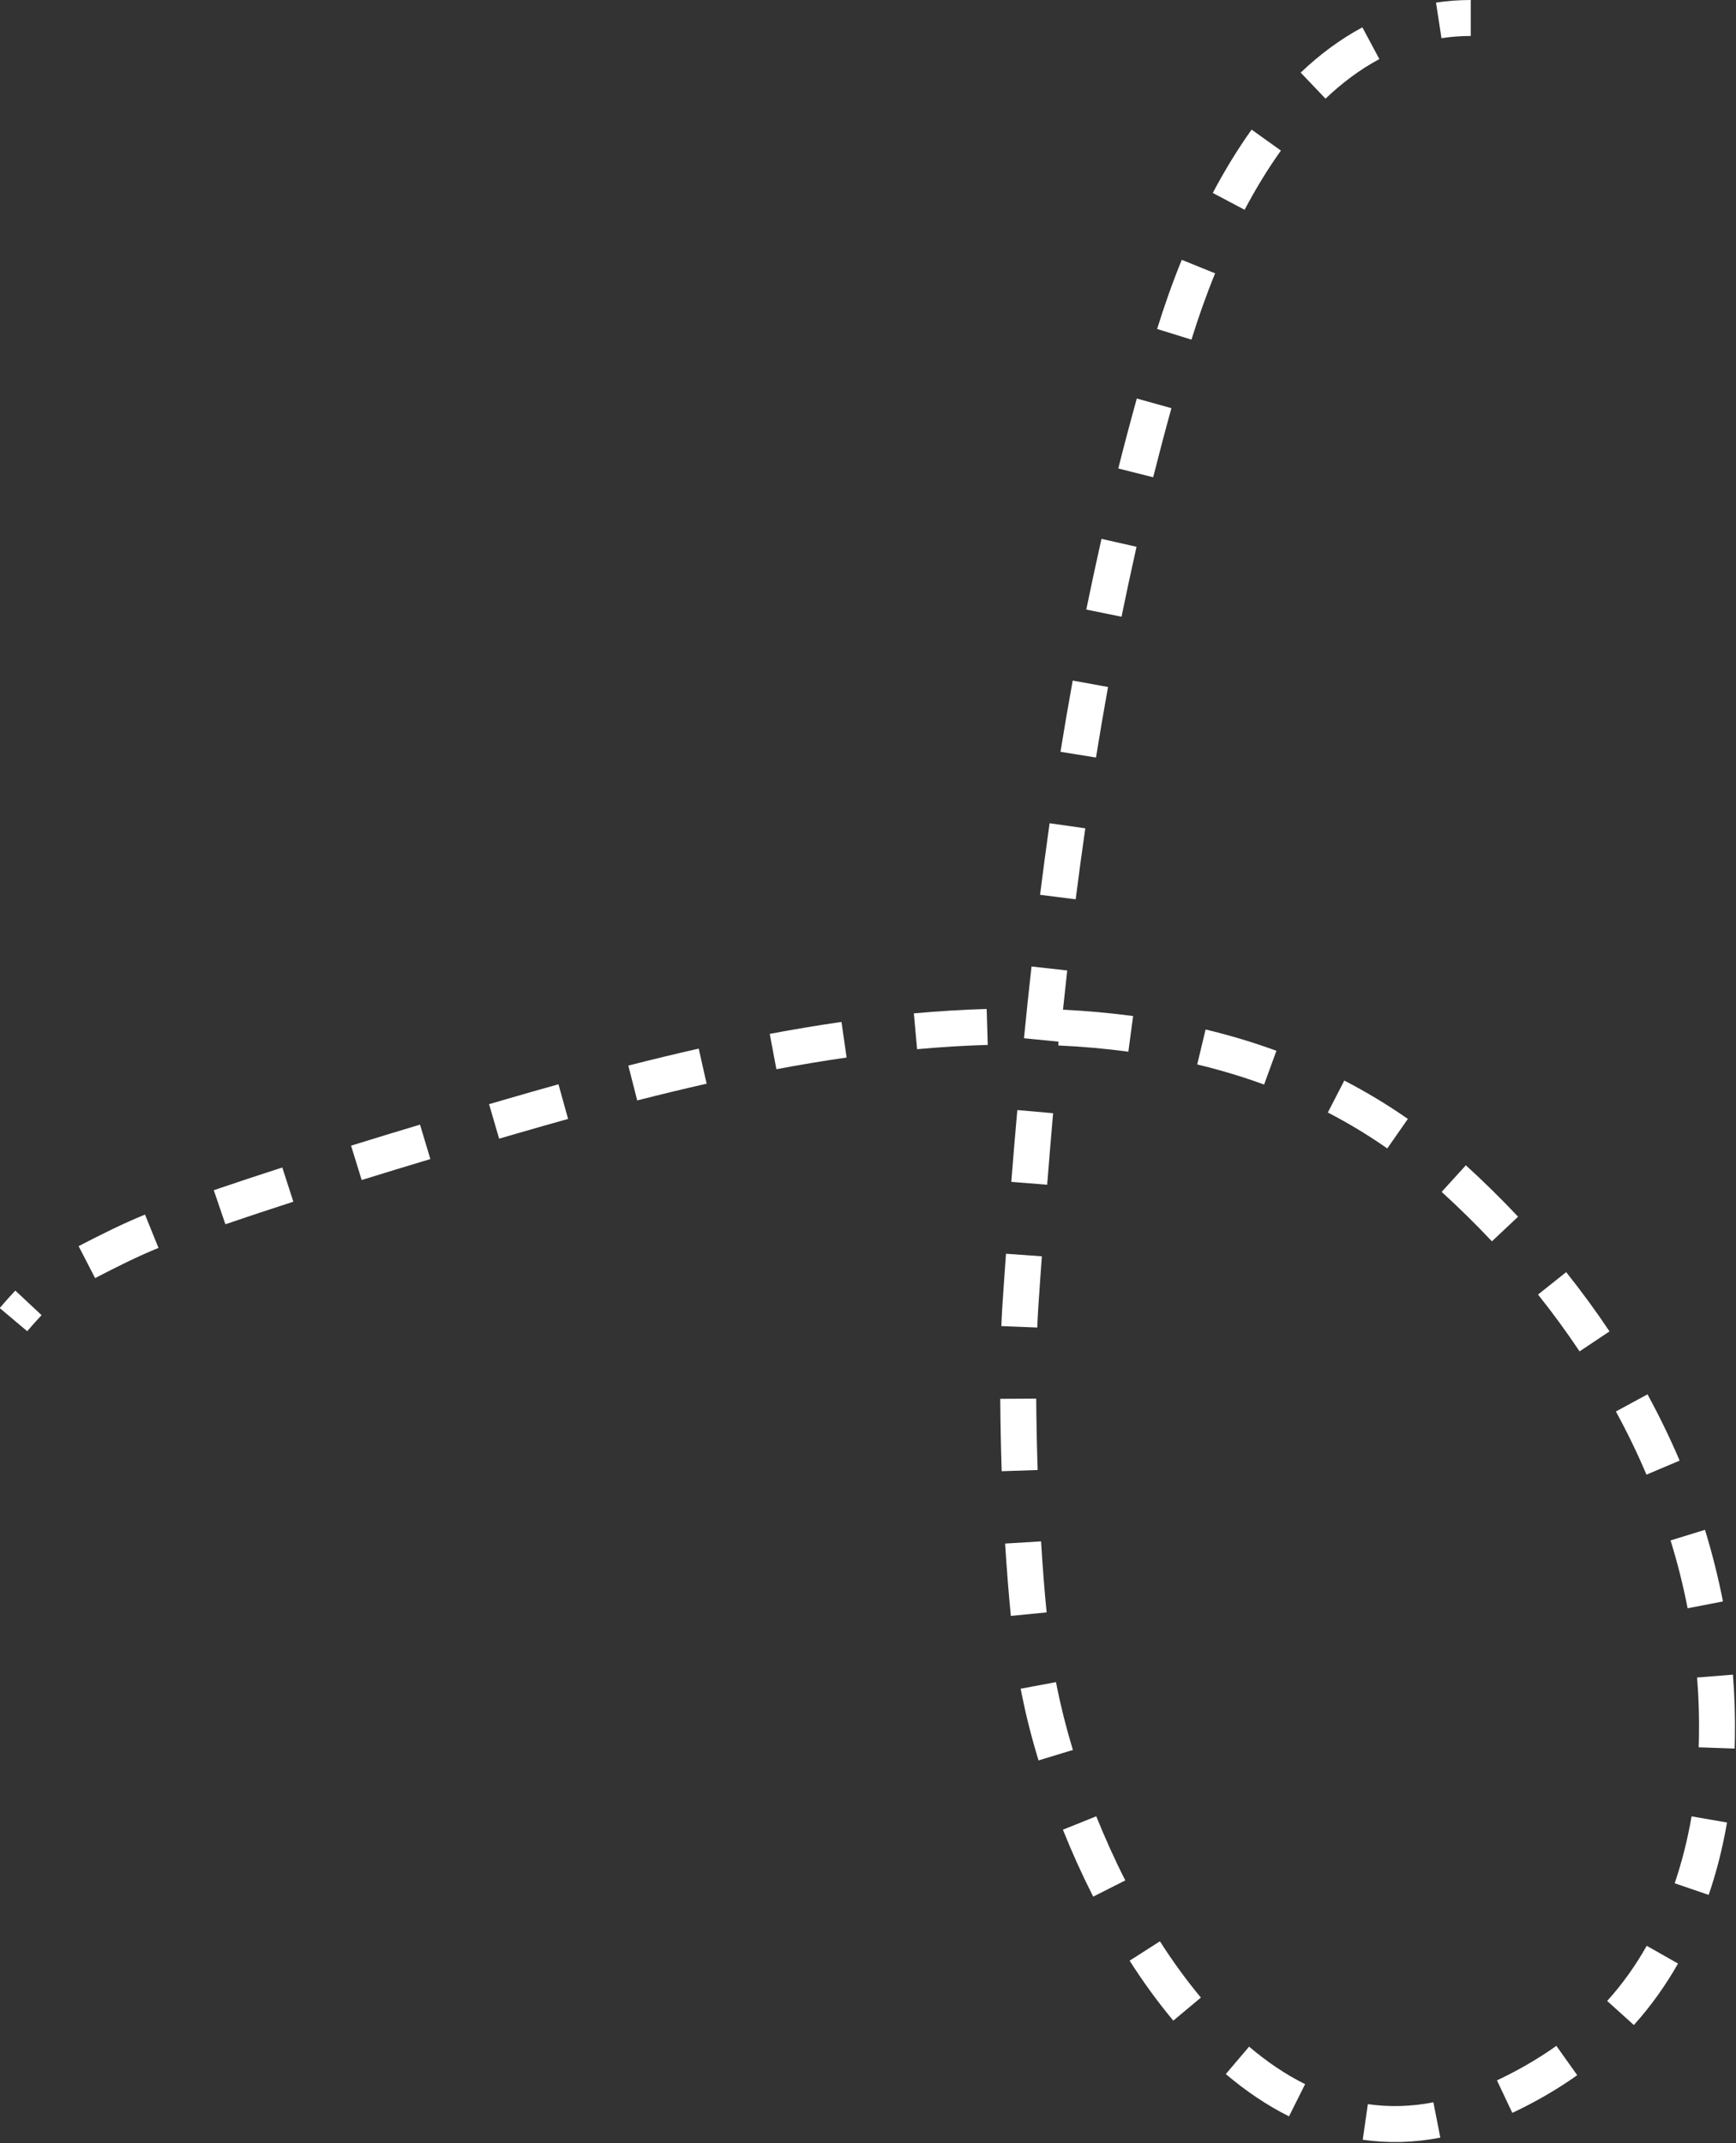 <?xml version="1.0" encoding="UTF-8" standalone="no"?><svg xmlns="http://www.w3.org/2000/svg" xmlns:xlink="http://www.w3.org/1999/xlink" clip-rule="evenodd" fill="#ffffff" fill-rule="evenodd" height="238.4" preserveAspectRatio="xMidYMid meet" stroke-linejoin="round" stroke-miterlimit="2" version="1" viewBox="0.4 0.0 193.1 238.4" width="193.1" zoomAndPan="magnify"><rect x="0.4" y="0.0" width="193.1" height="238.4" fill="#333333" stroke="none"/><g id="change1_1"><path d="M1145.84,700.837C1143.31,701.33 1140.88,701.376 1138.55,701.041L1137.98,705C1140.74,705.396 1143.62,705.346 1146.61,704.763L1145.84,700.837ZM1131.57,698.818C1129.37,697.726 1127.3,696.309 1125.34,694.645L1122.75,697.695C1124.96,699.572 1127.31,701.166 1129.78,702.399L1131.57,698.818ZM1159.52,694.56C1157.44,696.034 1155.22,697.309 1152.91,698.397L1154.62,702.013C1157.14,700.826 1159.57,699.431 1161.84,697.821L1159.52,694.56ZM1169.57,683.428C1168.34,685.612 1166.88,687.672 1165.17,689.563L1168.14,692.24C1170.04,690.132 1171.67,687.837 1173.05,685.403L1169.57,683.428ZM1119.98,689.188C1118.35,687.236 1116.83,685.13 1115.42,682.929L1112.05,685.084C1113.55,687.429 1115.17,689.671 1116.91,691.751L1119.98,689.188ZM1111.57,676.153C1110.37,673.795 1109.3,671.399 1108.34,669.025L1104.63,670.514C1105.62,672.994 1106.75,675.497 1108,677.961L1111.57,676.153ZM1174.56,669.032C1174.12,671.562 1173.5,674.058 1172.68,676.475L1176.46,677.767C1177.36,675.152 1178.03,672.451 1178.5,669.715L1174.56,669.032ZM1105.74,661.646C1104.99,659.172 1104.4,656.801 1103.96,654.61C1103.93,654.444 1103.9,654.273 1103.86,654.1L1099.93,654.834C1099.97,655.023 1100,655.208 1100.04,655.39C1100.5,657.699 1101.12,660.2 1101.92,662.807L1105.74,661.646ZM1175.17,653.587C1175.35,655.768 1175.42,657.972 1175.38,660.195C1175.37,660.579 1175.36,660.964 1175.35,661.349L1179.35,661.493C1179.36,661.083 1179.37,660.673 1179.38,660.264C1179.42,657.91 1179.34,655.577 1179.16,653.269L1175.17,653.587ZM1102.82,646.342C1102.57,643.869 1102.37,641.194 1102.2,638.443L1098.2,638.689C1098.38,641.492 1098.59,644.218 1098.84,646.739L1102.82,646.342ZM1172.22,638.34C1172.99,640.814 1173.62,643.331 1174.12,645.887L1178.05,645.125C1177.52,642.428 1176.85,639.771 1176.05,637.16L1172.22,638.34ZM1166.14,623.998C1167.39,626.288 1168.53,628.631 1169.54,631.024L1173.23,629.46C1172.16,626.949 1170.96,624.489 1169.66,622.087L1166.14,623.998ZM1101.82,630.508C1101.73,627.78 1101.68,625.093 1101.66,622.567L1097.66,622.588C1097.68,625.15 1097.73,627.875 1097.82,630.643L1101.82,630.508ZM1157.48,610.992C1159.11,613.035 1160.65,615.143 1162.1,617.31L1165.43,615.089C1163.92,612.828 1162.31,610.629 1160.61,608.497L1157.48,610.992ZM989.428,615.07C989.428,615.07 990.127,614.241 991.024,613.284L988.104,610.549C987.129,611.591 986.369,612.493 986.369,612.493L989.428,615.07ZM1101.78,614.659C1101.81,613.814 1101.85,613.022 1101.9,612.294C1102.03,610.437 1102.15,608.585 1102.29,606.737L1098.3,606.453C1098.16,608.306 1098.04,610.164 1097.91,612.026C1097.86,612.788 1097.82,613.615 1097.78,614.499L1101.78,614.659ZM996.979,609.161C999.297,607.964 1001.62,606.78 1004.03,605.805L1002.53,602.097C1000.01,603.118 997.571,604.354 995.144,605.607L996.979,609.161ZM1146.76,599.571C1148.69,601.332 1150.56,603.168 1152.35,605.072L1155.26,602.332C1153.4,600.353 1151.46,598.445 1149.45,596.614L1146.76,599.571ZM1011.47,603.172C1013.98,602.316 1016.5,601.481 1019.03,600.662L1017.8,596.857C1015.25,597.681 1012.71,598.523 1010.18,599.384L1011.47,603.172ZM1102.88,598.774C1103.09,596.115 1103.31,593.464 1103.54,590.82L1099.56,590.47C1099.32,593.126 1099.1,595.789 1098.89,598.461L1102.88,598.774ZM1026.63,598.251C1029.18,597.461 1031.72,596.686 1034.27,595.921L1033.12,592.09C1030.56,592.858 1028,593.638 1025.45,594.431L1026.63,598.251ZM1134.1,590.743C1136.36,591.914 1138.57,593.241 1140.71,594.738L1143,591.457C1140.71,589.859 1138.35,588.441 1135.93,587.19L1134.1,590.743ZM1041.92,593.654C1042.63,593.449 1043.33,593.244 1044.03,593.04C1045.86,592.51 1047.71,591.98 1049.59,591.457L1048.52,587.603C1046.62,588.131 1044.76,588.665 1042.92,589.199C1042.21,589.404 1041.51,589.609 1040.8,589.815L1041.92,593.654ZM1057.28,589.4C1059.82,588.751 1062.4,588.126 1065,587.539L1064.12,583.637C1061.48,584.232 1058.87,584.866 1056.29,585.524L1057.28,589.4ZM1119.57,585.398C1122.09,586.002 1124.57,586.742 1127.01,587.633L1128.38,583.877C1125.8,582.933 1123.17,582.148 1120.5,581.508L1119.57,585.398ZM1072.76,585.928C1075.35,585.441 1077.96,585.003 1080.57,584.627L1080,580.668C1077.33,581.052 1074.67,581.499 1072.02,581.998L1072.76,585.928ZM1104.14,582.862L1104.12,583.286C1106.74,583.407 1109.34,583.633 1111.91,583.978L1112.44,580.014C1109.87,579.668 1107.27,579.436 1104.64,579.308C1104.8,577.852 1104.95,576.397 1105.11,574.945L1101.14,574.501C1100.84,577.156 1100.56,579.816 1100.3,582.483L1104.14,582.862ZM1088.41,583.701C1091.03,583.462 1093.65,583.299 1096.27,583.225L1096.15,579.227C1093.46,579.303 1090.75,579.471 1088.05,579.717L1088.41,583.701ZM1106.05,567.03C1106.39,564.393 1106.74,561.761 1107.12,559.133L1103.15,558.568C1102.78,561.217 1102.42,563.87 1102.09,566.529L1106.05,567.03ZM1108.31,551.259C1108.73,548.64 1109.18,546.025 1109.65,543.413L1105.72,542.699C1105.24,545.337 1104.79,547.978 1104.36,550.623L1108.31,551.259ZM1111.15,535.598C1111.68,533.003 1112.24,530.411 1112.82,527.82L1108.92,526.936C1108.33,529.556 1107.77,532.178 1107.23,534.801L1111.15,535.598ZM1114.67,520.085C1115.32,517.523 1115.99,514.962 1116.7,512.4L1112.85,511.328C1112.13,513.922 1111.44,516.515 1110.79,519.109L1114.67,520.085ZM1118.93,504.776C1119.66,502.419 1120.53,499.926 1121.56,497.403L1117.85,495.899C1116.78,498.532 1115.87,501.133 1115.11,503.593L1118.93,504.776ZM1124.84,490.333C1126.05,488.052 1127.39,485.829 1128.88,483.748L1125.62,481.42C1124.03,483.646 1122.59,486.022 1121.3,488.461L1124.84,490.333ZM1133.84,477.974C1135.67,476.232 1137.66,474.73 1139.83,473.571L1137.94,470.043C1135.46,471.37 1133.17,473.082 1131.08,475.077L1133.84,477.974ZM1146.74,471.246C1147.79,471.084 1148.88,471 1150,471L1150,467C1148.67,467 1147.38,467.1 1146.13,467.292L1146.74,471.246Z" transform="translate(-986 -467)"/></g></svg>